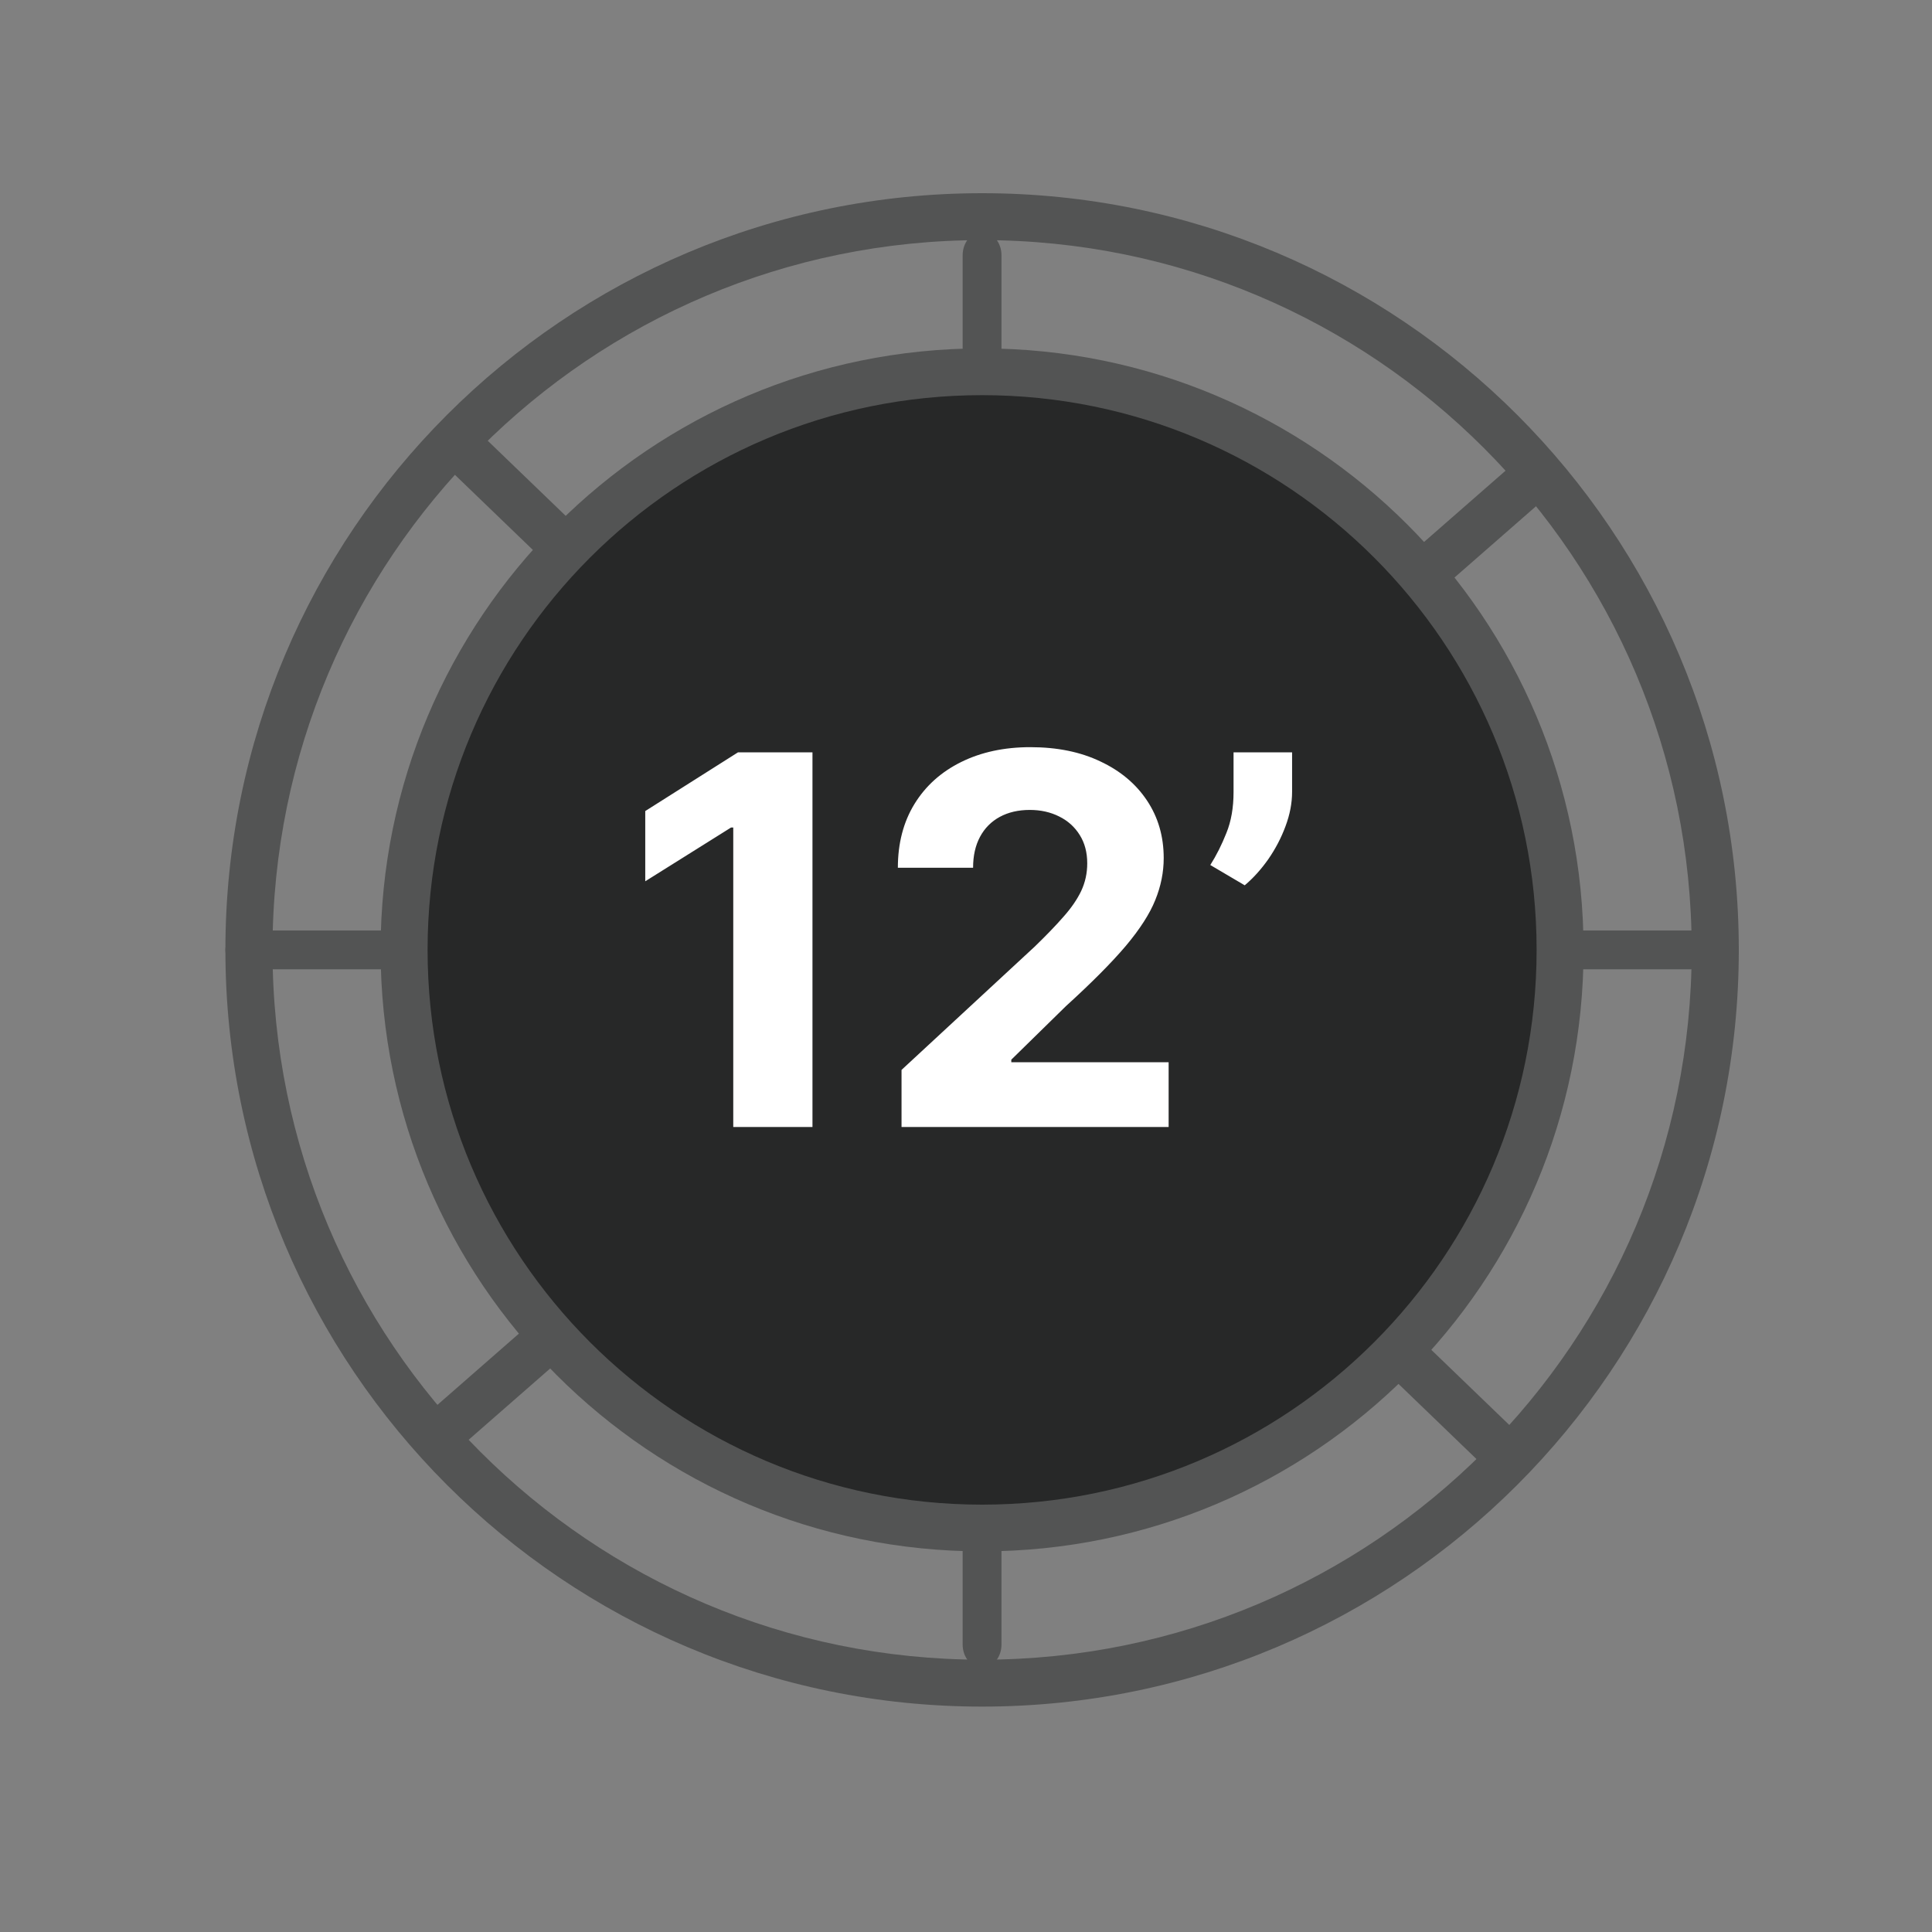 <svg xmlns="http://www.w3.org/2000/svg" fill="none" viewBox="0 0 60 60" height="60" width="60">
<rect x="0" y="0" width="60" height="60" fill="#808080" stroke="none"/>
<path fill="#535454" d="M30.499 7.205C30.832 7.205 31.102 7.529 31.102 7.928V51.072C31.102 51.471 30.832 51.795 30.499 51.795C30.166 51.795 29.896 51.471 29.896 51.072V7.928C29.896 7.529 30.166 7.205 30.499 7.205Z" clip-rule="evenodd" fill-rule="evenodd"></path>
<path fill="#535454" d="M47.79 14.679C48.058 14.978 48.03 15.435 47.727 15.7L14.244 44.985C13.941 45.25 13.478 45.222 13.21 44.923C12.941 44.625 12.969 44.168 13.272 43.903L46.756 14.618C47.059 14.353 47.522 14.381 47.79 14.679Z" clip-rule="evenodd" fill-rule="evenodd"></path>
<path fill="#535454" d="M13.841 13.449C14.127 13.162 14.597 13.158 14.889 13.439L47.15 44.521C47.443 44.803 47.447 45.264 47.16 45.551C46.874 45.838 46.405 45.843 46.112 45.561L13.851 14.479C13.559 14.197 13.554 13.736 13.841 13.449Z" clip-rule="evenodd" fill-rule="evenodd"></path>
<path fill="#535454" d="M7 29.5C7 29.167 7.326 28.898 7.729 28.898H53.271C53.674 28.898 54 29.167 54 29.5C54 29.833 53.674 30.103 53.271 30.103H7.729C7.326 30.103 7 29.833 7 29.5Z" clip-rule="evenodd" fill-rule="evenodd"></path>
<path fill="#535454" d="M30.5 7.457C18.332 7.457 8.463 17.323 8.463 29.5C8.463 41.677 18.332 51.543 30.5 51.543C42.668 51.543 52.537 41.677 52.537 29.5C52.537 17.323 42.668 7.457 30.5 7.457ZM7 29.5C7 16.524 17.518 6 30.5 6C43.482 6 54 16.524 54 29.5C54 42.476 43.482 53 30.5 53C17.518 53 7 42.476 7 29.5Z" clip-rule="evenodd" fill-rule="evenodd"></path>
<path fill="#272828" d="M30.501 47.577C40.484 47.577 48.578 39.483 48.578 29.5C48.578 19.516 40.484 11.423 30.501 11.423C20.517 11.423 12.424 19.516 12.424 29.5C12.424 39.483 20.517 47.577 30.501 47.577Z"></path>
<path fill="#535454" d="M30.5 12.272C20.993 12.272 13.279 19.982 13.279 29.5C13.279 39.018 20.993 46.728 30.5 46.728C40.007 46.728 47.721 39.018 47.721 29.5C47.721 19.982 40.007 12.272 30.5 12.272ZM11.82 29.5C11.82 19.187 20.18 10.82 30.5 10.82C40.82 10.82 49.179 19.187 49.179 29.5C49.179 39.813 40.82 48.179 30.5 48.179C20.18 48.179 11.82 39.813 11.82 29.5Z" clip-rule="evenodd" fill-rule="evenodd"></path>
<path fill="white" d="M25.232 23.364V35H22.772V25.699H22.704L20.039 27.369V25.188L22.92 23.364H25.232ZM27.998 35V33.227L32.14 29.392C32.492 29.051 32.788 28.744 33.026 28.472C33.269 28.199 33.452 27.932 33.577 27.671C33.702 27.405 33.765 27.119 33.765 26.812C33.765 26.472 33.687 26.178 33.532 25.932C33.377 25.682 33.164 25.491 32.896 25.358C32.627 25.222 32.322 25.153 31.981 25.153C31.625 25.153 31.314 25.225 31.049 25.369C30.784 25.513 30.579 25.72 30.435 25.989C30.291 26.258 30.22 26.578 30.22 26.949H27.884C27.884 26.188 28.057 25.526 28.401 24.966C28.746 24.405 29.229 23.972 29.85 23.665C30.471 23.358 31.187 23.204 31.998 23.204C32.831 23.204 33.557 23.352 34.174 23.648C34.795 23.939 35.278 24.345 35.623 24.864C35.968 25.383 36.14 25.977 36.14 26.648C36.14 27.087 36.053 27.521 35.879 27.949C35.708 28.377 35.403 28.852 34.964 29.375C34.524 29.894 33.905 30.517 33.106 31.244L31.407 32.909V32.989H36.293V35H27.998ZM40.127 23.364V24.591C40.127 24.939 40.059 25.296 39.923 25.659C39.79 26.019 39.612 26.36 39.389 26.682C39.165 27 38.921 27.271 38.656 27.494L37.587 26.864C37.777 26.564 37.943 26.233 38.087 25.869C38.235 25.506 38.309 25.083 38.309 24.602V23.364H40.127Z"></path>
</svg>
